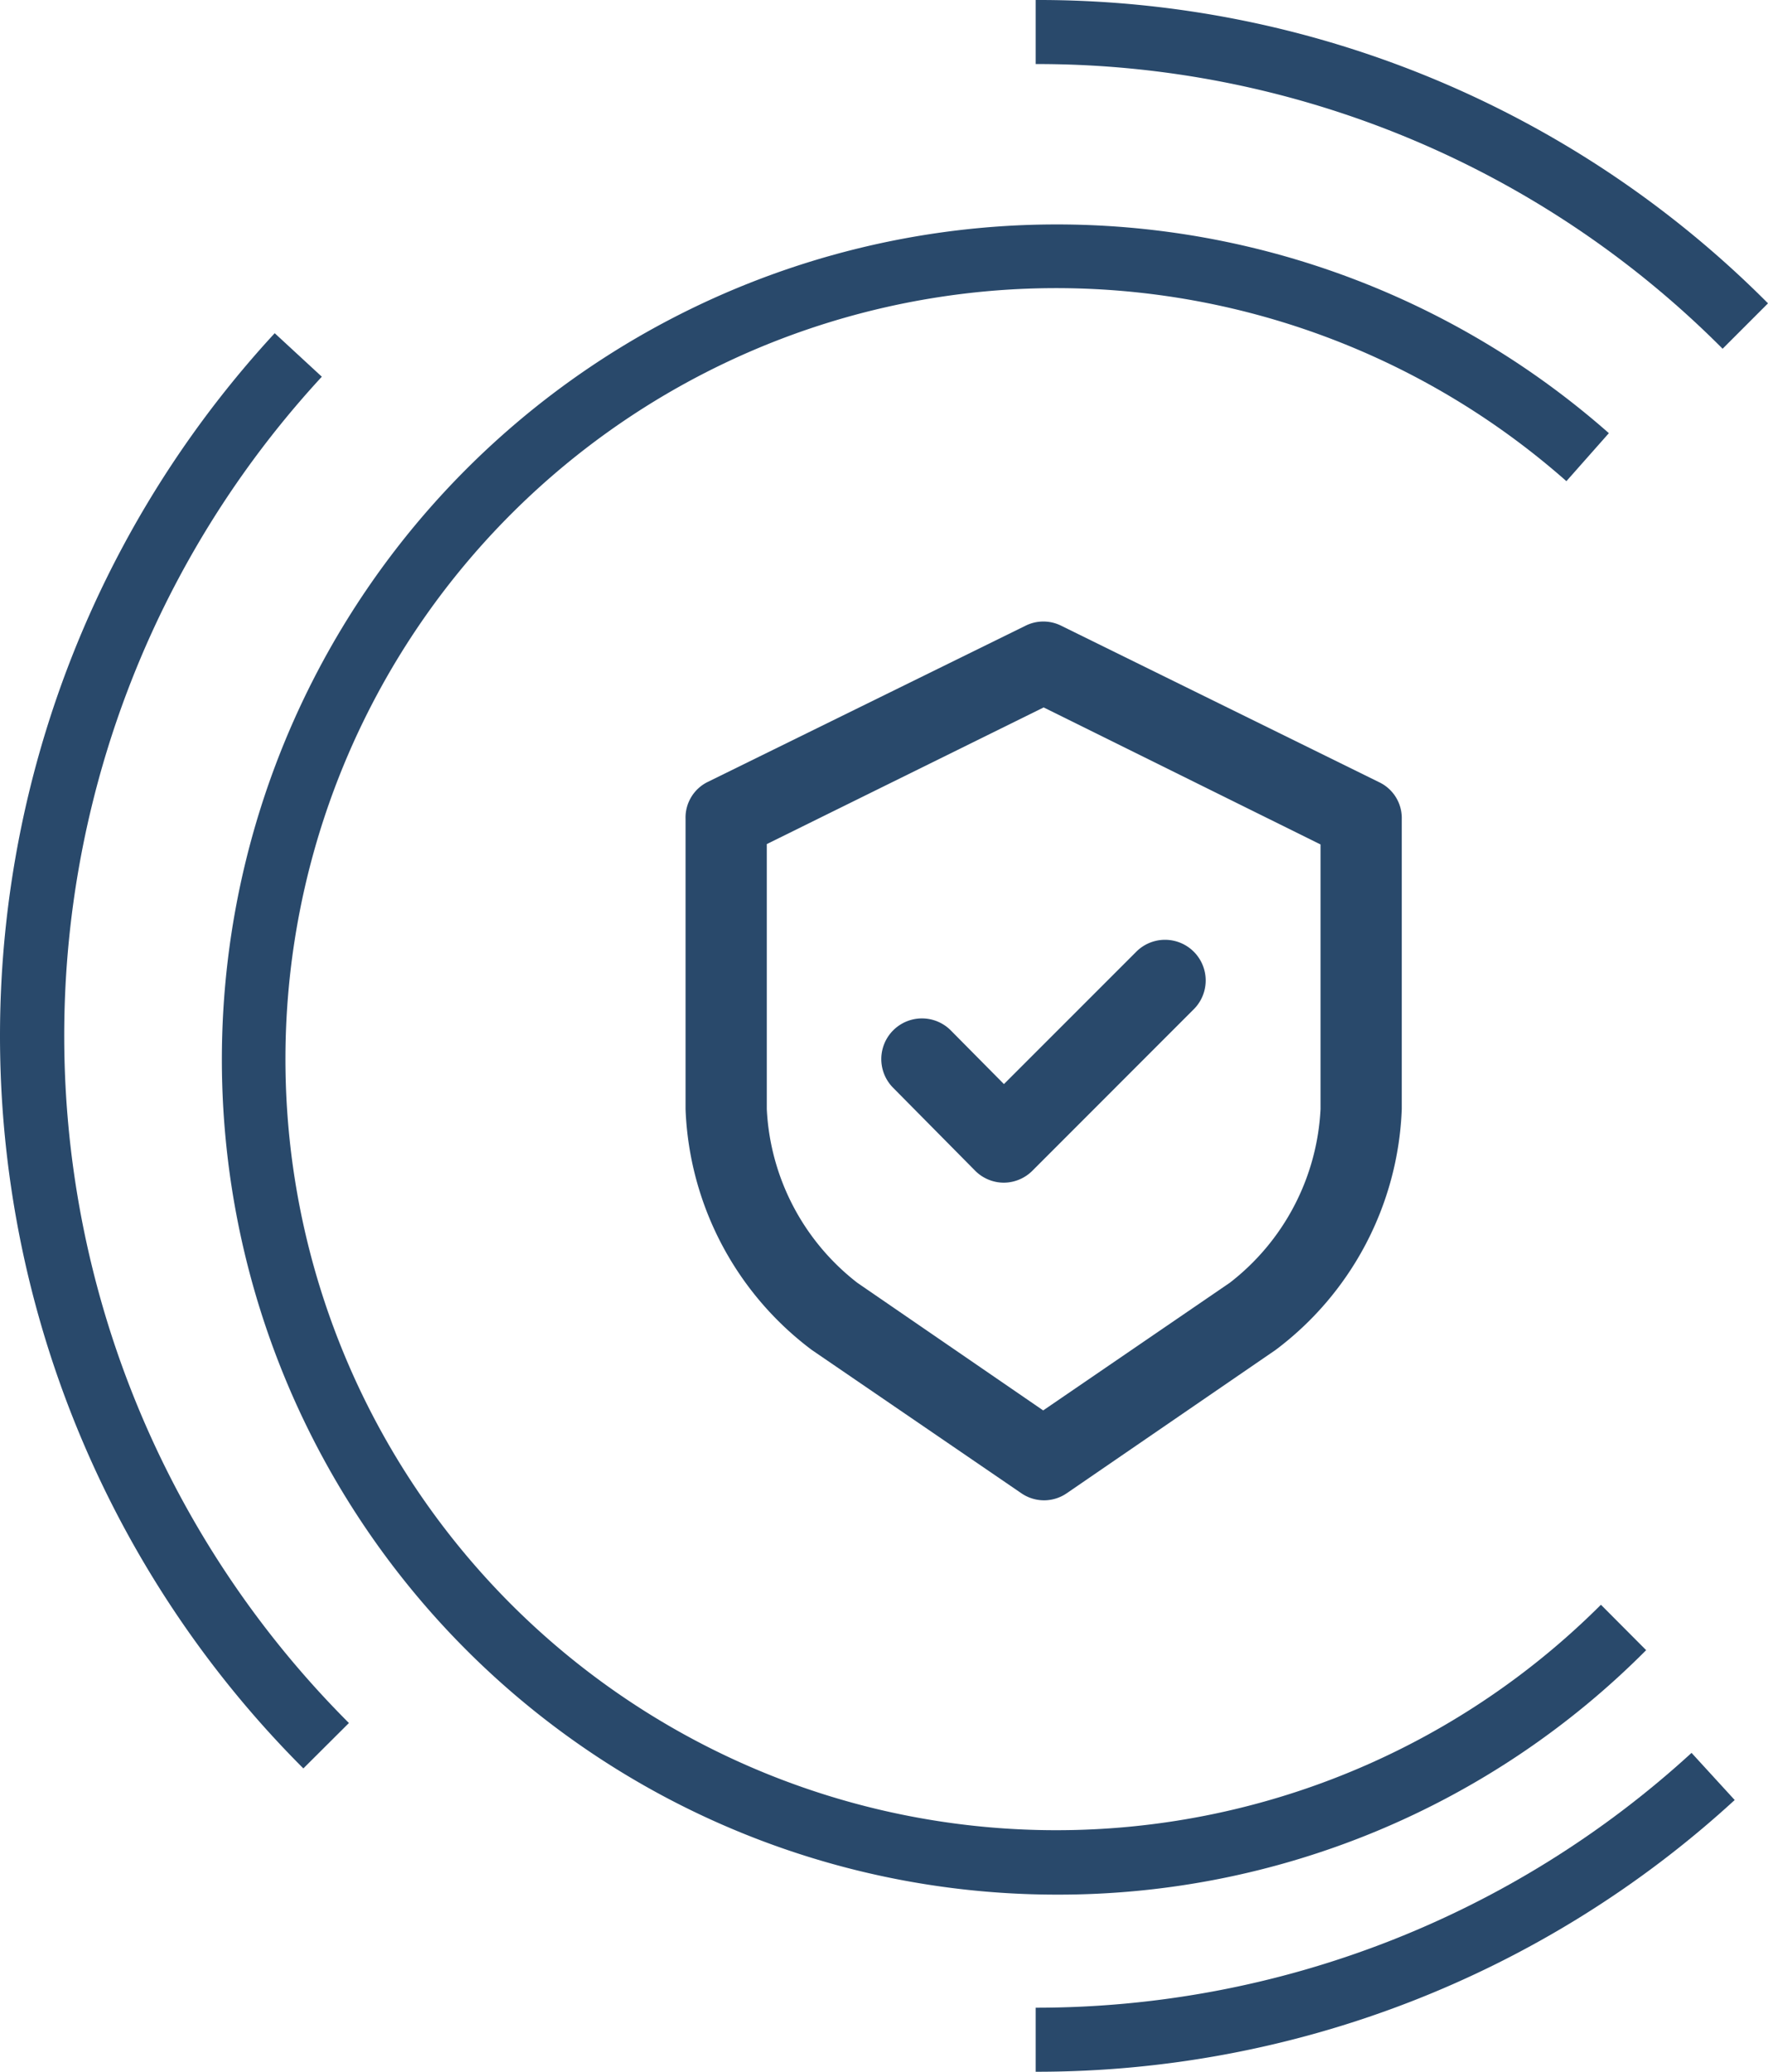 <svg xmlns="http://www.w3.org/2000/svg" width="102.436" height="120" viewBox="0 0 102.436 120">
  <g id="Group_522" data-name="Group 522" transform="translate(-4691 -4306)">
    <g id="Group_521" data-name="Group 521">
      <path id="Path_558" data-name="Path 558" d="M26.36,102.43A60,60,0,0,1,24.7,19.3l2.73,2.52A56.28,56.28,0,0,0,29,99.8Z" transform="translate(4682.216 4306)" fill="#29496b"/>
      <path id="Path_559" data-name="Path 559" d="M68.79,120v-3.71a56.22,56.22,0,0,0,38-14.76l2.5,2.73A59.79,59.79,0,0,1,68.79,120Z" transform="translate(4682.216 4306)" fill="#29496b"/>
      <path id="Path_560" data-name="Path 560" d="M108.59,20.2A56,56,0,0,0,68.79,3.71V0a59.63,59.63,0,0,1,42.43,17.57Z" transform="translate(4682.216 4306)" fill="#29496b"/>
      <path id="Path_561" data-name="Path 561" d="M70,109.53a48.37,48.37,0,1,1,32-84.65l-2.46,2.78a44.66,44.66,0,1,0,2,65.08l2.62,2.63A48,48,0,0,1,70,109.53Z" transform="translate(4682.216 4306.21)" fill="#29496b"/>
      <path id="Path_563" data-name="Path 563" d="M77.36,75.84A23.72,23.72,0,0,1,58.62,37.53a23.74,23.74,0,1,0,26.4,37,23.72,23.72,0,0,1-7.66,1.31Z" transform="translate(4682.216 4306)" fill="none"/>
      <g id="Group_520" data-name="Group 520" transform="translate(-182.644 -175.035)">
        <path id="Path_566" data-name="Path 566" d="M170.314,95.766l12.141,8.3a2.319,2.319,0,0,0,2.632,0l12.1-8.3a18.289,18.289,0,0,0,7.31-13.952V65.023a2.3,2.3,0,0,0-1.256-2.114L184.76,53.816a2.314,2.314,0,0,0-2.058,0l-18.451,9.067A2.3,2.3,0,0,0,163,65V81.817A18.29,18.29,0,0,0,170.314,95.766Zm-2.607-29.3,16.042-7.915,16.042,7.937V81.817a13.57,13.57,0,0,1-5.258,10.058l-10.812,7.394-10.769-7.393a13.563,13.563,0,0,1-5.245-10.06Zm0,0" transform="translate(4750.364 4463.46)" fill="#29496b"/>
        <path id="Path_567" data-name="Path 567" d="M206.965,129.514a2.351,2.351,0,0,0,1.667.706h.006a2.358,2.358,0,0,0,1.665-.7l9.367-9.371a2.356,2.356,0,0,0-3.33-3.333l-7.694,7.693-3.076-3.106a2.356,2.356,0,0,0-3.347,3.317Zm0,0" transform="translate(4723.165 4419.318)" fill="#29496b"/>
      </g>
    </g>
  </g>
</svg>
